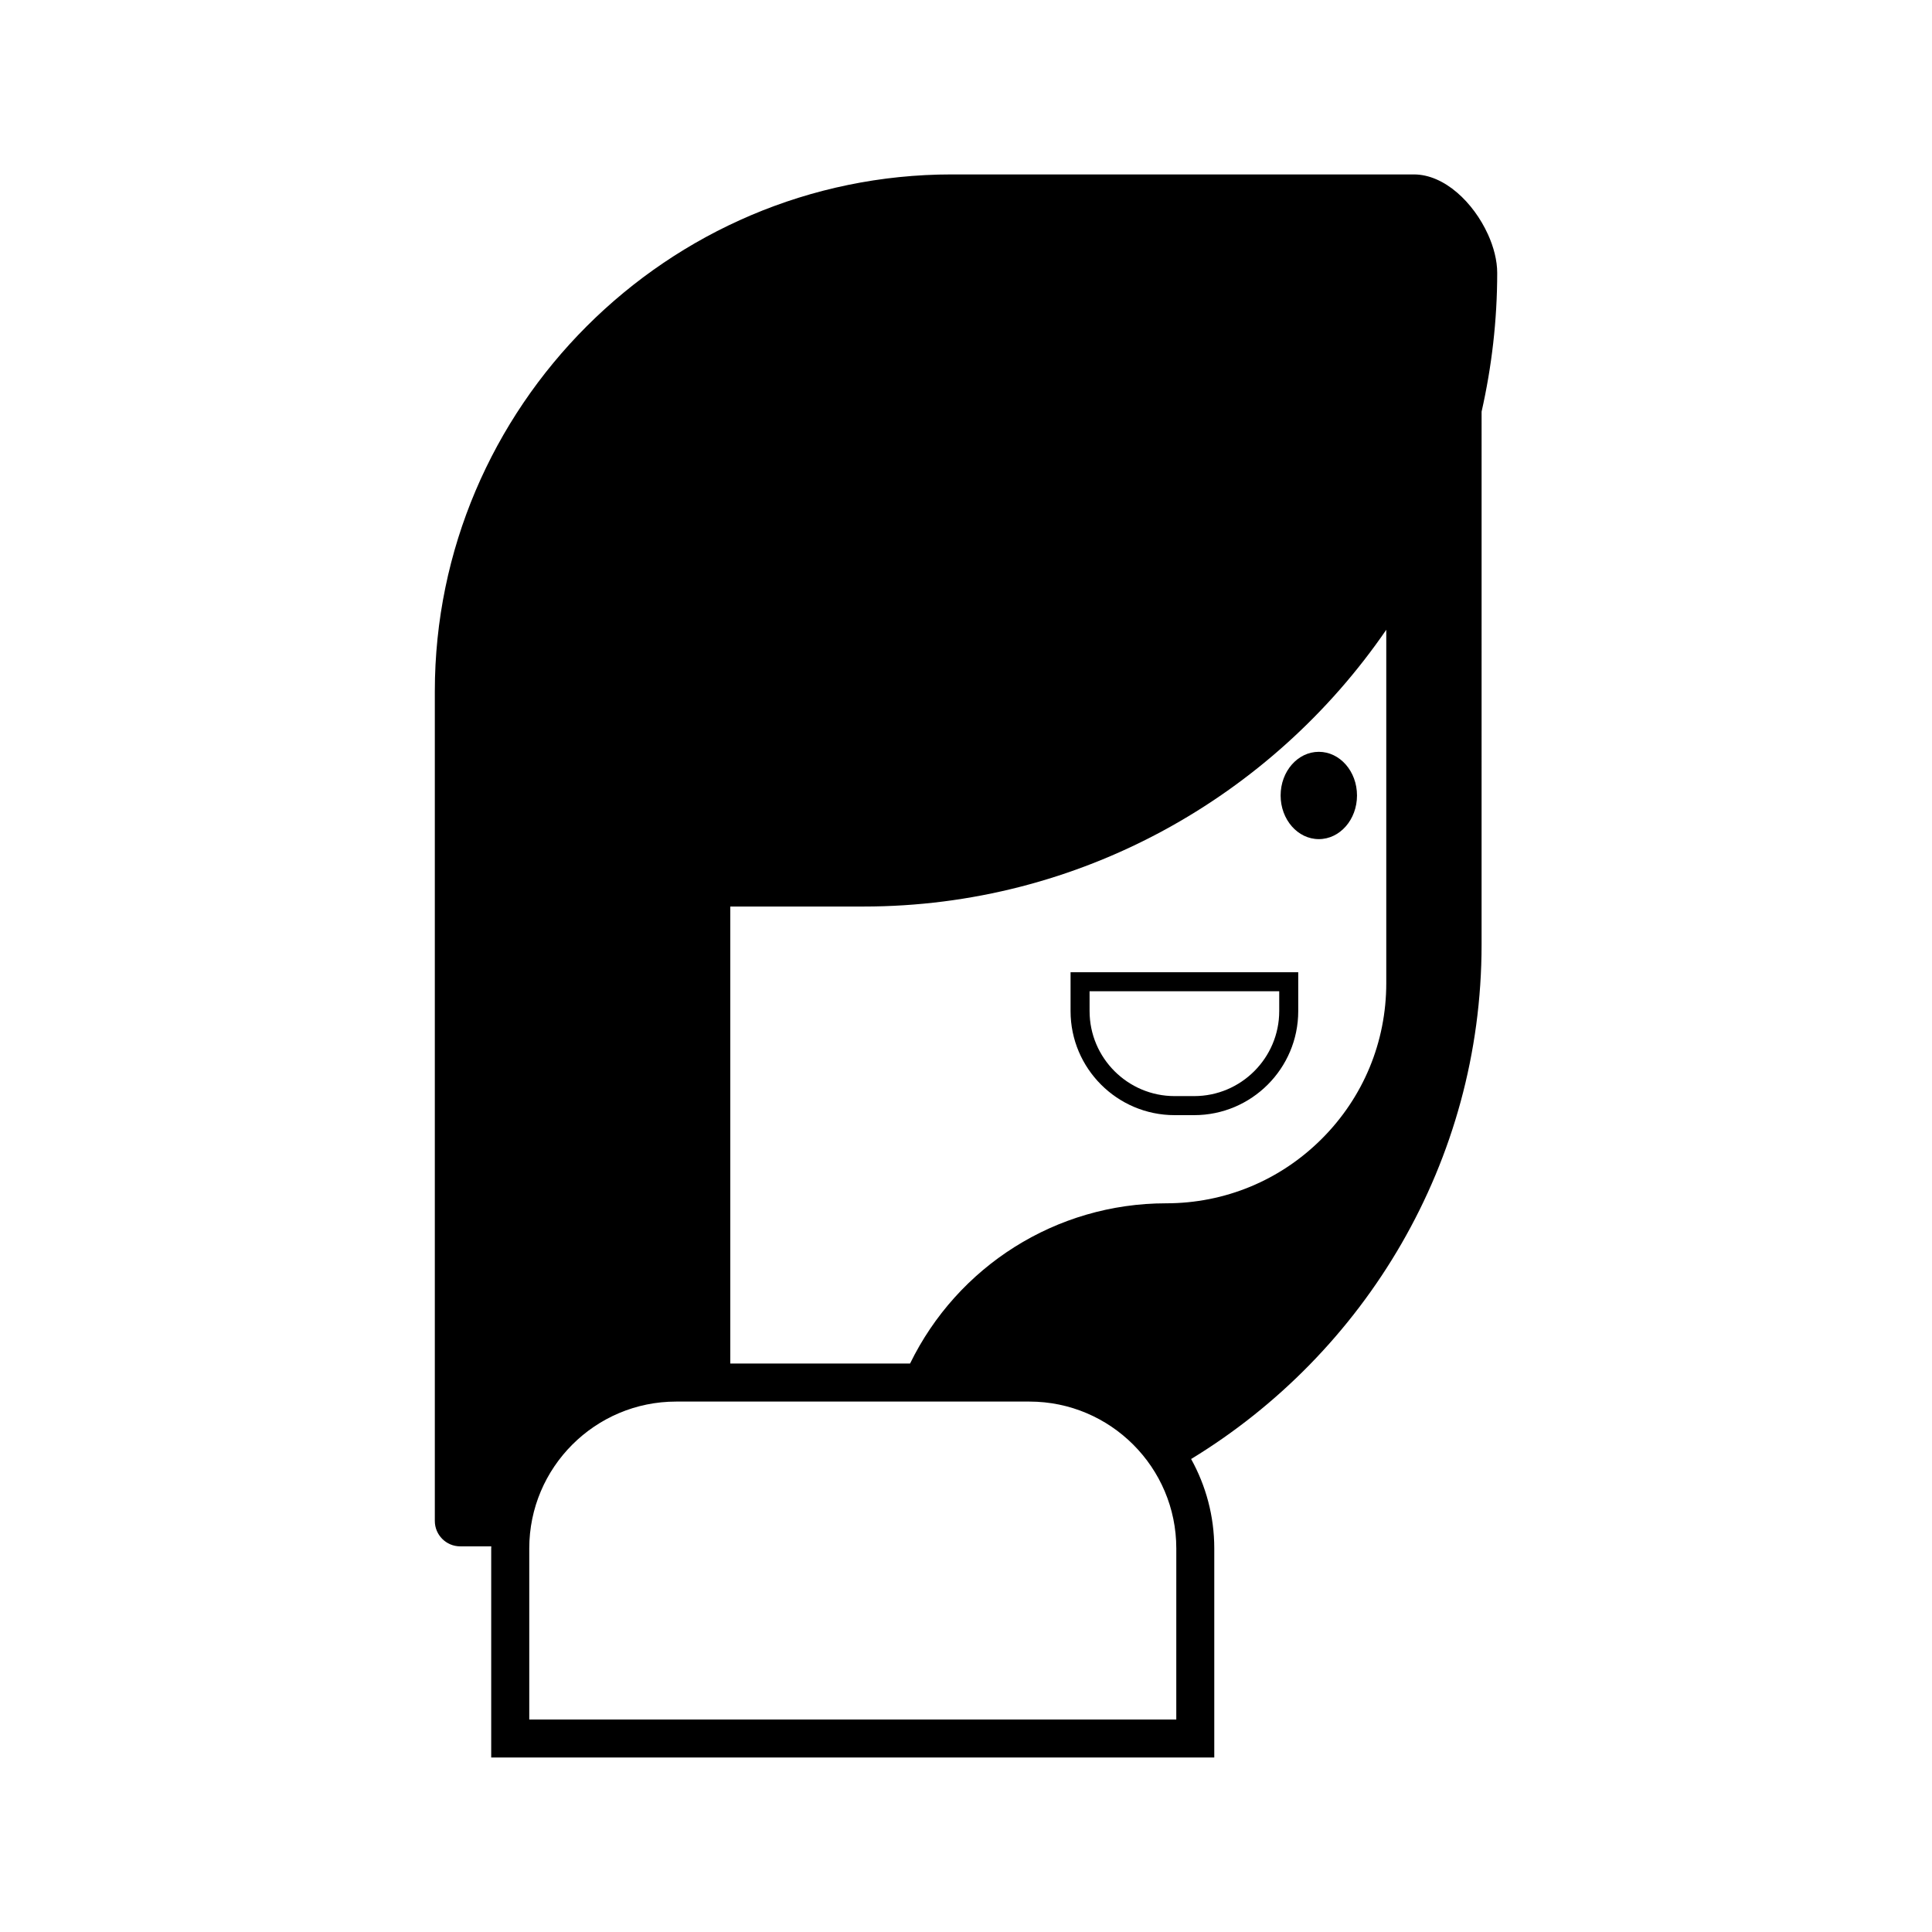 <?xml version="1.0" encoding="UTF-8"?>
<!-- Uploaded to: ICON Repo, www.svgrepo.com, Generator: ICON Repo Mixer Tools -->
<svg fill="#000000" width="800px" height="800px" version="1.1" viewBox="144 144 512 512" xmlns="http://www.w3.org/2000/svg">
 <g>
  <path d="m538.29 206.04c-3.789-8.293-11.43-15.816-19.617-15.816h-122.44c-75.352 0-137 61.652-137 137v219.84c0 3.723 3.019 6.734 6.734 6.734h8.23c0 0.18-0.023 0.352-0.023 0.535v55.426h191.62v-55.422c0-8.59-2.238-16.656-6.137-23.684 46.055-28.043 76.977-78.742 76.977-136.32l0.004-141.25c2.676-11.848 4.137-24.148 4.137-36.777 0-3.234-0.91-6.828-2.484-10.277zm-82.57 393.65h-171.46v-45.348c0-21.457 17.457-38.91 38.914-38.91h93.648c21.453 0 38.91 17.453 38.91 38.91l-0.004 45.348zm55.656-195.14c0 15.578-6.066 30.23-17.09 41.25-11.023 11.02-25.676 17.09-41.25 17.09-29.176 0-55.293 16.711-67.859 42.461h-47.641v-121.11h35.309c57.344 0 108.2-29.145 138.53-73.34z"/>
  <path d="m503.62 354.81c0 6.387-4.531 11.566-10.121 11.566s-10.121-5.18-10.121-11.566c0-6.391 4.531-11.57 10.121-11.57s10.121 5.18 10.121 11.57"/>
  <path d="m427.71 411.95c0 15.203 12.367 27.574 27.574 27.574h5.184c15.211 0 27.578-12.367 27.578-27.574v-10.293h-60.336zm5.035-5.262h50.262v5.254c0 12.426-10.113 22.535-22.539 22.535h-5.184c-12.426 0-22.535-10.113-22.535-22.535z"/>
 </g>
</svg>